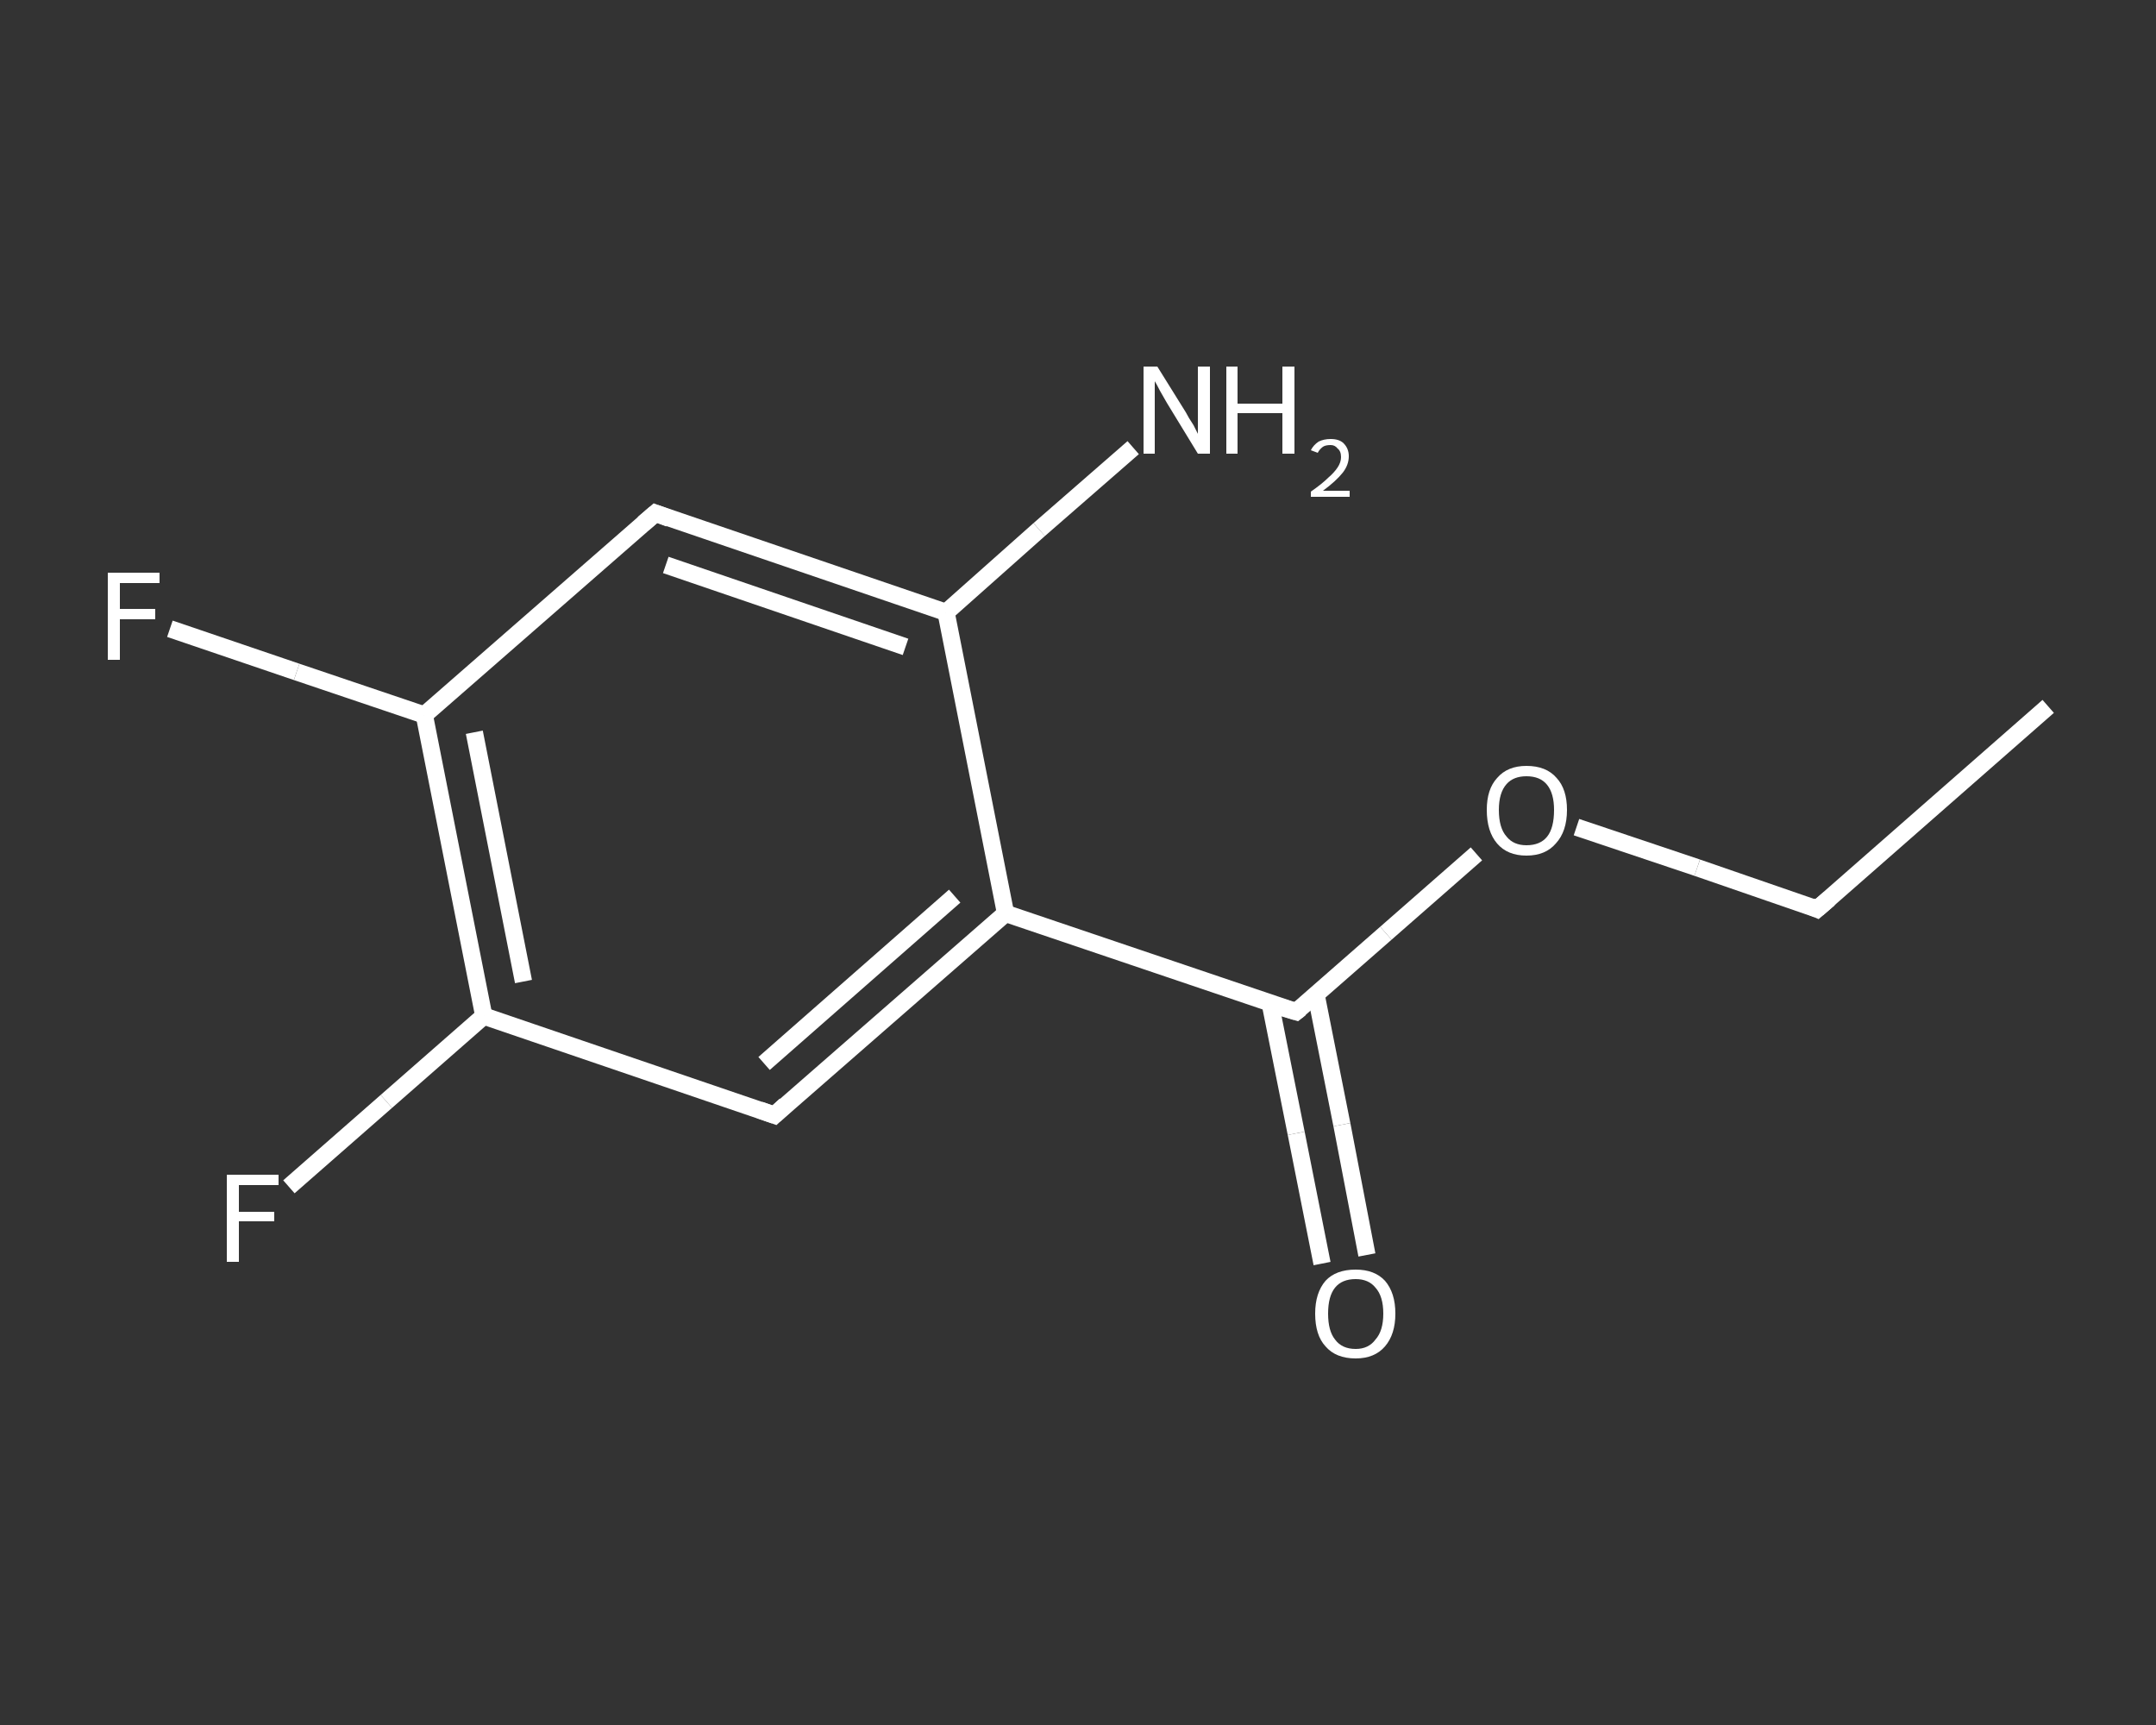 <?xml version='1.0' encoding='iso-8859-1'?>
<svg version='1.1' baseProfile='full'
              xmlns='http://www.w3.org/2000/svg'
                      xmlns:rdkit='http://www.rdkit.org/xml'
                      xmlns:xlink='http://www.w3.org/1999/xlink'
                  xml:space='preserve'
width='250px' height='200px' viewBox='0 0 250 200'>
<rect x="0" y="0" width="250" height="200" fill="#333333" stroke="none"/>
<!-- END OF HEADER -->
<rect style='opacity:1.0;fill:transparent;stroke:none' width='250.0' height='200.0' x='0.0' y='0.0'> </rect>
<path class='bond-0 atom-0 atom-1' d='M 237.5,81.9 L 210.7,105.4' style='fill:none;fill-rule:evenodd;stroke:#FFFFFF;stroke-width:2.0px;stroke-linecap:butt;stroke-linejoin:miter;stroke-opacity:1' />
<path class='bond-1 atom-1 atom-2' d='M 210.7,105.4 L 196.8,100.6' style='fill:none;fill-rule:evenodd;stroke:#FFFFFF;stroke-width:2.0px;stroke-linecap:butt;stroke-linejoin:miter;stroke-opacity:1' />
<path class='bond-1 atom-1 atom-2' d='M 196.8,100.6 L 182.8,95.9' style='fill:none;fill-rule:evenodd;stroke:#FFFFFF;stroke-width:2.0px;stroke-linecap:butt;stroke-linejoin:miter;stroke-opacity:1' />
<path class='bond-2 atom-2 atom-3' d='M 171.2,99.0 L 160.7,108.2' style='fill:none;fill-rule:evenodd;stroke:#FFFFFF;stroke-width:2.0px;stroke-linecap:butt;stroke-linejoin:miter;stroke-opacity:1' />
<path class='bond-2 atom-2 atom-3' d='M 160.7,108.2 L 150.3,117.3' style='fill:none;fill-rule:evenodd;stroke:#FFFFFF;stroke-width:2.0px;stroke-linecap:butt;stroke-linejoin:miter;stroke-opacity:1' />
<path class='bond-3 atom-3 atom-4' d='M 147.3,116.4 L 150.3,131.4' style='fill:none;fill-rule:evenodd;stroke:#FFFFFF;stroke-width:2.0px;stroke-linecap:butt;stroke-linejoin:miter;stroke-opacity:1' />
<path class='bond-3 atom-3 atom-4' d='M 150.3,131.4 L 153.3,146.5' style='fill:none;fill-rule:evenodd;stroke:#FFFFFF;stroke-width:2.0px;stroke-linecap:butt;stroke-linejoin:miter;stroke-opacity:1' />
<path class='bond-3 atom-3 atom-4' d='M 152.6,115.3 L 155.6,130.4' style='fill:none;fill-rule:evenodd;stroke:#FFFFFF;stroke-width:2.0px;stroke-linecap:butt;stroke-linejoin:miter;stroke-opacity:1' />
<path class='bond-3 atom-3 atom-4' d='M 155.6,130.4 L 158.5,145.5' style='fill:none;fill-rule:evenodd;stroke:#FFFFFF;stroke-width:2.0px;stroke-linecap:butt;stroke-linejoin:miter;stroke-opacity:1' />
<path class='bond-4 atom-3 atom-5' d='M 150.3,117.3 L 116.6,105.9' style='fill:none;fill-rule:evenodd;stroke:#FFFFFF;stroke-width:2.0px;stroke-linecap:butt;stroke-linejoin:miter;stroke-opacity:1' />
<path class='bond-5 atom-5 atom-6' d='M 116.6,105.9 L 89.8,129.3' style='fill:none;fill-rule:evenodd;stroke:#FFFFFF;stroke-width:2.0px;stroke-linecap:butt;stroke-linejoin:miter;stroke-opacity:1' />
<path class='bond-5 atom-5 atom-6' d='M 110.7,103.9 L 88.6,123.3' style='fill:none;fill-rule:evenodd;stroke:#FFFFFF;stroke-width:2.0px;stroke-linecap:butt;stroke-linejoin:miter;stroke-opacity:1' />
<path class='bond-6 atom-6 atom-7' d='M 89.8,129.3 L 56.1,117.8' style='fill:none;fill-rule:evenodd;stroke:#FFFFFF;stroke-width:2.0px;stroke-linecap:butt;stroke-linejoin:miter;stroke-opacity:1' />
<path class='bond-7 atom-7 atom-8' d='M 56.1,117.8 L 44.8,127.7' style='fill:none;fill-rule:evenodd;stroke:#FFFFFF;stroke-width:2.0px;stroke-linecap:butt;stroke-linejoin:miter;stroke-opacity:1' />
<path class='bond-7 atom-7 atom-8' d='M 44.8,127.7 L 33.5,137.6' style='fill:none;fill-rule:evenodd;stroke:#FFFFFF;stroke-width:2.0px;stroke-linecap:butt;stroke-linejoin:miter;stroke-opacity:1' />
<path class='bond-8 atom-7 atom-9' d='M 56.1,117.8 L 49.2,82.9' style='fill:none;fill-rule:evenodd;stroke:#FFFFFF;stroke-width:2.0px;stroke-linecap:butt;stroke-linejoin:miter;stroke-opacity:1' />
<path class='bond-8 atom-7 atom-9' d='M 60.7,113.8 L 55.0,84.9' style='fill:none;fill-rule:evenodd;stroke:#FFFFFF;stroke-width:2.0px;stroke-linecap:butt;stroke-linejoin:miter;stroke-opacity:1' />
<path class='bond-9 atom-9 atom-10' d='M 49.2,82.9 L 34.4,77.9' style='fill:none;fill-rule:evenodd;stroke:#FFFFFF;stroke-width:2.0px;stroke-linecap:butt;stroke-linejoin:miter;stroke-opacity:1' />
<path class='bond-9 atom-9 atom-10' d='M 34.4,77.9 L 19.7,72.9' style='fill:none;fill-rule:evenodd;stroke:#FFFFFF;stroke-width:2.0px;stroke-linecap:butt;stroke-linejoin:miter;stroke-opacity:1' />
<path class='bond-10 atom-9 atom-11' d='M 49.2,82.9 L 76.0,59.5' style='fill:none;fill-rule:evenodd;stroke:#FFFFFF;stroke-width:2.0px;stroke-linecap:butt;stroke-linejoin:miter;stroke-opacity:1' />
<path class='bond-11 atom-11 atom-12' d='M 76.0,59.5 L 109.7,71.0' style='fill:none;fill-rule:evenodd;stroke:#FFFFFF;stroke-width:2.0px;stroke-linecap:butt;stroke-linejoin:miter;stroke-opacity:1' />
<path class='bond-11 atom-11 atom-12' d='M 77.2,65.5 L 105.0,75.0' style='fill:none;fill-rule:evenodd;stroke:#FFFFFF;stroke-width:2.0px;stroke-linecap:butt;stroke-linejoin:miter;stroke-opacity:1' />
<path class='bond-12 atom-12 atom-13' d='M 109.7,71.0 L 120.5,61.4' style='fill:none;fill-rule:evenodd;stroke:#FFFFFF;stroke-width:2.0px;stroke-linecap:butt;stroke-linejoin:miter;stroke-opacity:1' />
<path class='bond-12 atom-12 atom-13' d='M 120.5,61.4 L 131.4,51.9' style='fill:none;fill-rule:evenodd;stroke:#FFFFFF;stroke-width:2.0px;stroke-linecap:butt;stroke-linejoin:miter;stroke-opacity:1' />
<path class='bond-13 atom-12 atom-5' d='M 109.7,71.0 L 116.6,105.9' style='fill:none;fill-rule:evenodd;stroke:#FFFFFF;stroke-width:2.0px;stroke-linecap:butt;stroke-linejoin:miter;stroke-opacity:1' />
<path d='M 212.1,104.2 L 210.7,105.4 L 210.0,105.1' style='fill:none;stroke:#FFFFFF;stroke-width:2.0px;stroke-linecap:butt;stroke-linejoin:miter;stroke-opacity:1;' />
<path d='M 150.8,116.9 L 150.3,117.3 L 148.6,116.8' style='fill:none;stroke:#FFFFFF;stroke-width:2.0px;stroke-linecap:butt;stroke-linejoin:miter;stroke-opacity:1;' />
<path d='M 91.1,128.1 L 89.8,129.3 L 88.1,128.7' style='fill:none;stroke:#FFFFFF;stroke-width:2.0px;stroke-linecap:butt;stroke-linejoin:miter;stroke-opacity:1;' />
<path d='M 74.6,60.7 L 76.0,59.5 L 77.6,60.1' style='fill:none;stroke:#FFFFFF;stroke-width:2.0px;stroke-linecap:butt;stroke-linejoin:miter;stroke-opacity:1;' />
<path class='atom-2' d='M 172.4 93.9
Q 172.4 91.5, 173.6 90.2
Q 174.8 88.8, 177.0 88.8
Q 179.3 88.8, 180.5 90.2
Q 181.7 91.5, 181.7 93.9
Q 181.7 96.4, 180.4 97.8
Q 179.2 99.2, 177.0 99.2
Q 174.8 99.2, 173.6 97.8
Q 172.4 96.4, 172.4 93.9
M 177.0 98.0
Q 178.6 98.0, 179.4 97.0
Q 180.2 96.0, 180.2 93.9
Q 180.2 92.0, 179.4 91.0
Q 178.6 90.0, 177.0 90.0
Q 175.5 90.0, 174.7 90.9
Q 173.8 91.9, 173.8 93.9
Q 173.8 96.0, 174.7 97.0
Q 175.5 98.0, 177.0 98.0
' fill='#FFFFFF'/>
<path class='atom-4' d='M 152.5 152.3
Q 152.5 149.9, 153.7 148.5
Q 154.9 147.2, 157.2 147.2
Q 159.4 147.2, 160.6 148.5
Q 161.8 149.9, 161.8 152.3
Q 161.8 154.7, 160.6 156.1
Q 159.4 157.5, 157.2 157.5
Q 154.9 157.5, 153.7 156.1
Q 152.5 154.8, 152.5 152.3
M 157.2 156.4
Q 158.7 156.4, 159.5 155.3
Q 160.4 154.3, 160.4 152.3
Q 160.4 150.3, 159.5 149.3
Q 158.7 148.3, 157.2 148.3
Q 155.6 148.3, 154.8 149.3
Q 154.0 150.3, 154.0 152.3
Q 154.0 154.3, 154.8 155.3
Q 155.6 156.4, 157.2 156.4
' fill='#FFFFFF'/>
<path class='atom-8' d='M 26.3 136.2
L 32.3 136.2
L 32.3 137.4
L 27.7 137.4
L 27.7 140.5
L 31.8 140.5
L 31.8 141.6
L 27.7 141.6
L 27.7 146.3
L 26.3 146.3
L 26.3 136.2
' fill='#FFFFFF'/>
<path class='atom-10' d='M 12.5 66.4
L 18.5 66.4
L 18.5 67.6
L 13.9 67.6
L 13.9 70.6
L 18.0 70.6
L 18.0 71.8
L 13.9 71.8
L 13.9 76.5
L 12.5 76.5
L 12.5 66.4
' fill='#FFFFFF'/>
<path class='atom-13' d='M 134.2 42.5
L 137.5 47.8
Q 137.8 48.4, 138.4 49.3
Q 138.9 50.3, 138.9 50.3
L 138.9 42.5
L 140.3 42.5
L 140.3 52.6
L 138.9 52.6
L 135.3 46.7
Q 134.9 46.0, 134.5 45.3
Q 134.1 44.5, 133.9 44.2
L 133.9 52.6
L 132.6 52.6
L 132.6 42.5
L 134.2 42.5
' fill='#FFFFFF'/>
<path class='atom-13' d='M 142.2 42.5
L 143.5 42.5
L 143.5 46.8
L 148.7 46.8
L 148.7 42.5
L 150.1 42.5
L 150.1 52.6
L 148.7 52.6
L 148.7 47.9
L 143.5 47.9
L 143.5 52.6
L 142.2 52.6
L 142.2 42.5
' fill='#FFFFFF'/>
<path class='atom-13' d='M 152.0 52.2
Q 152.3 51.6, 152.9 51.2
Q 153.5 50.9, 154.3 50.9
Q 155.3 50.9, 155.8 51.4
Q 156.4 52.0, 156.4 52.9
Q 156.4 53.9, 155.7 54.8
Q 154.9 55.8, 153.4 56.9
L 156.5 56.9
L 156.5 57.6
L 152.0 57.6
L 152.0 57.0
Q 153.3 56.1, 154.0 55.4
Q 154.7 54.8, 155.1 54.2
Q 155.5 53.6, 155.5 53.0
Q 155.5 52.3, 155.1 52.0
Q 154.8 51.6, 154.3 51.6
Q 153.7 51.6, 153.4 51.8
Q 153.0 52.1, 152.8 52.5
L 152.0 52.2
' fill='#FFFFFF'/>
</svg>
